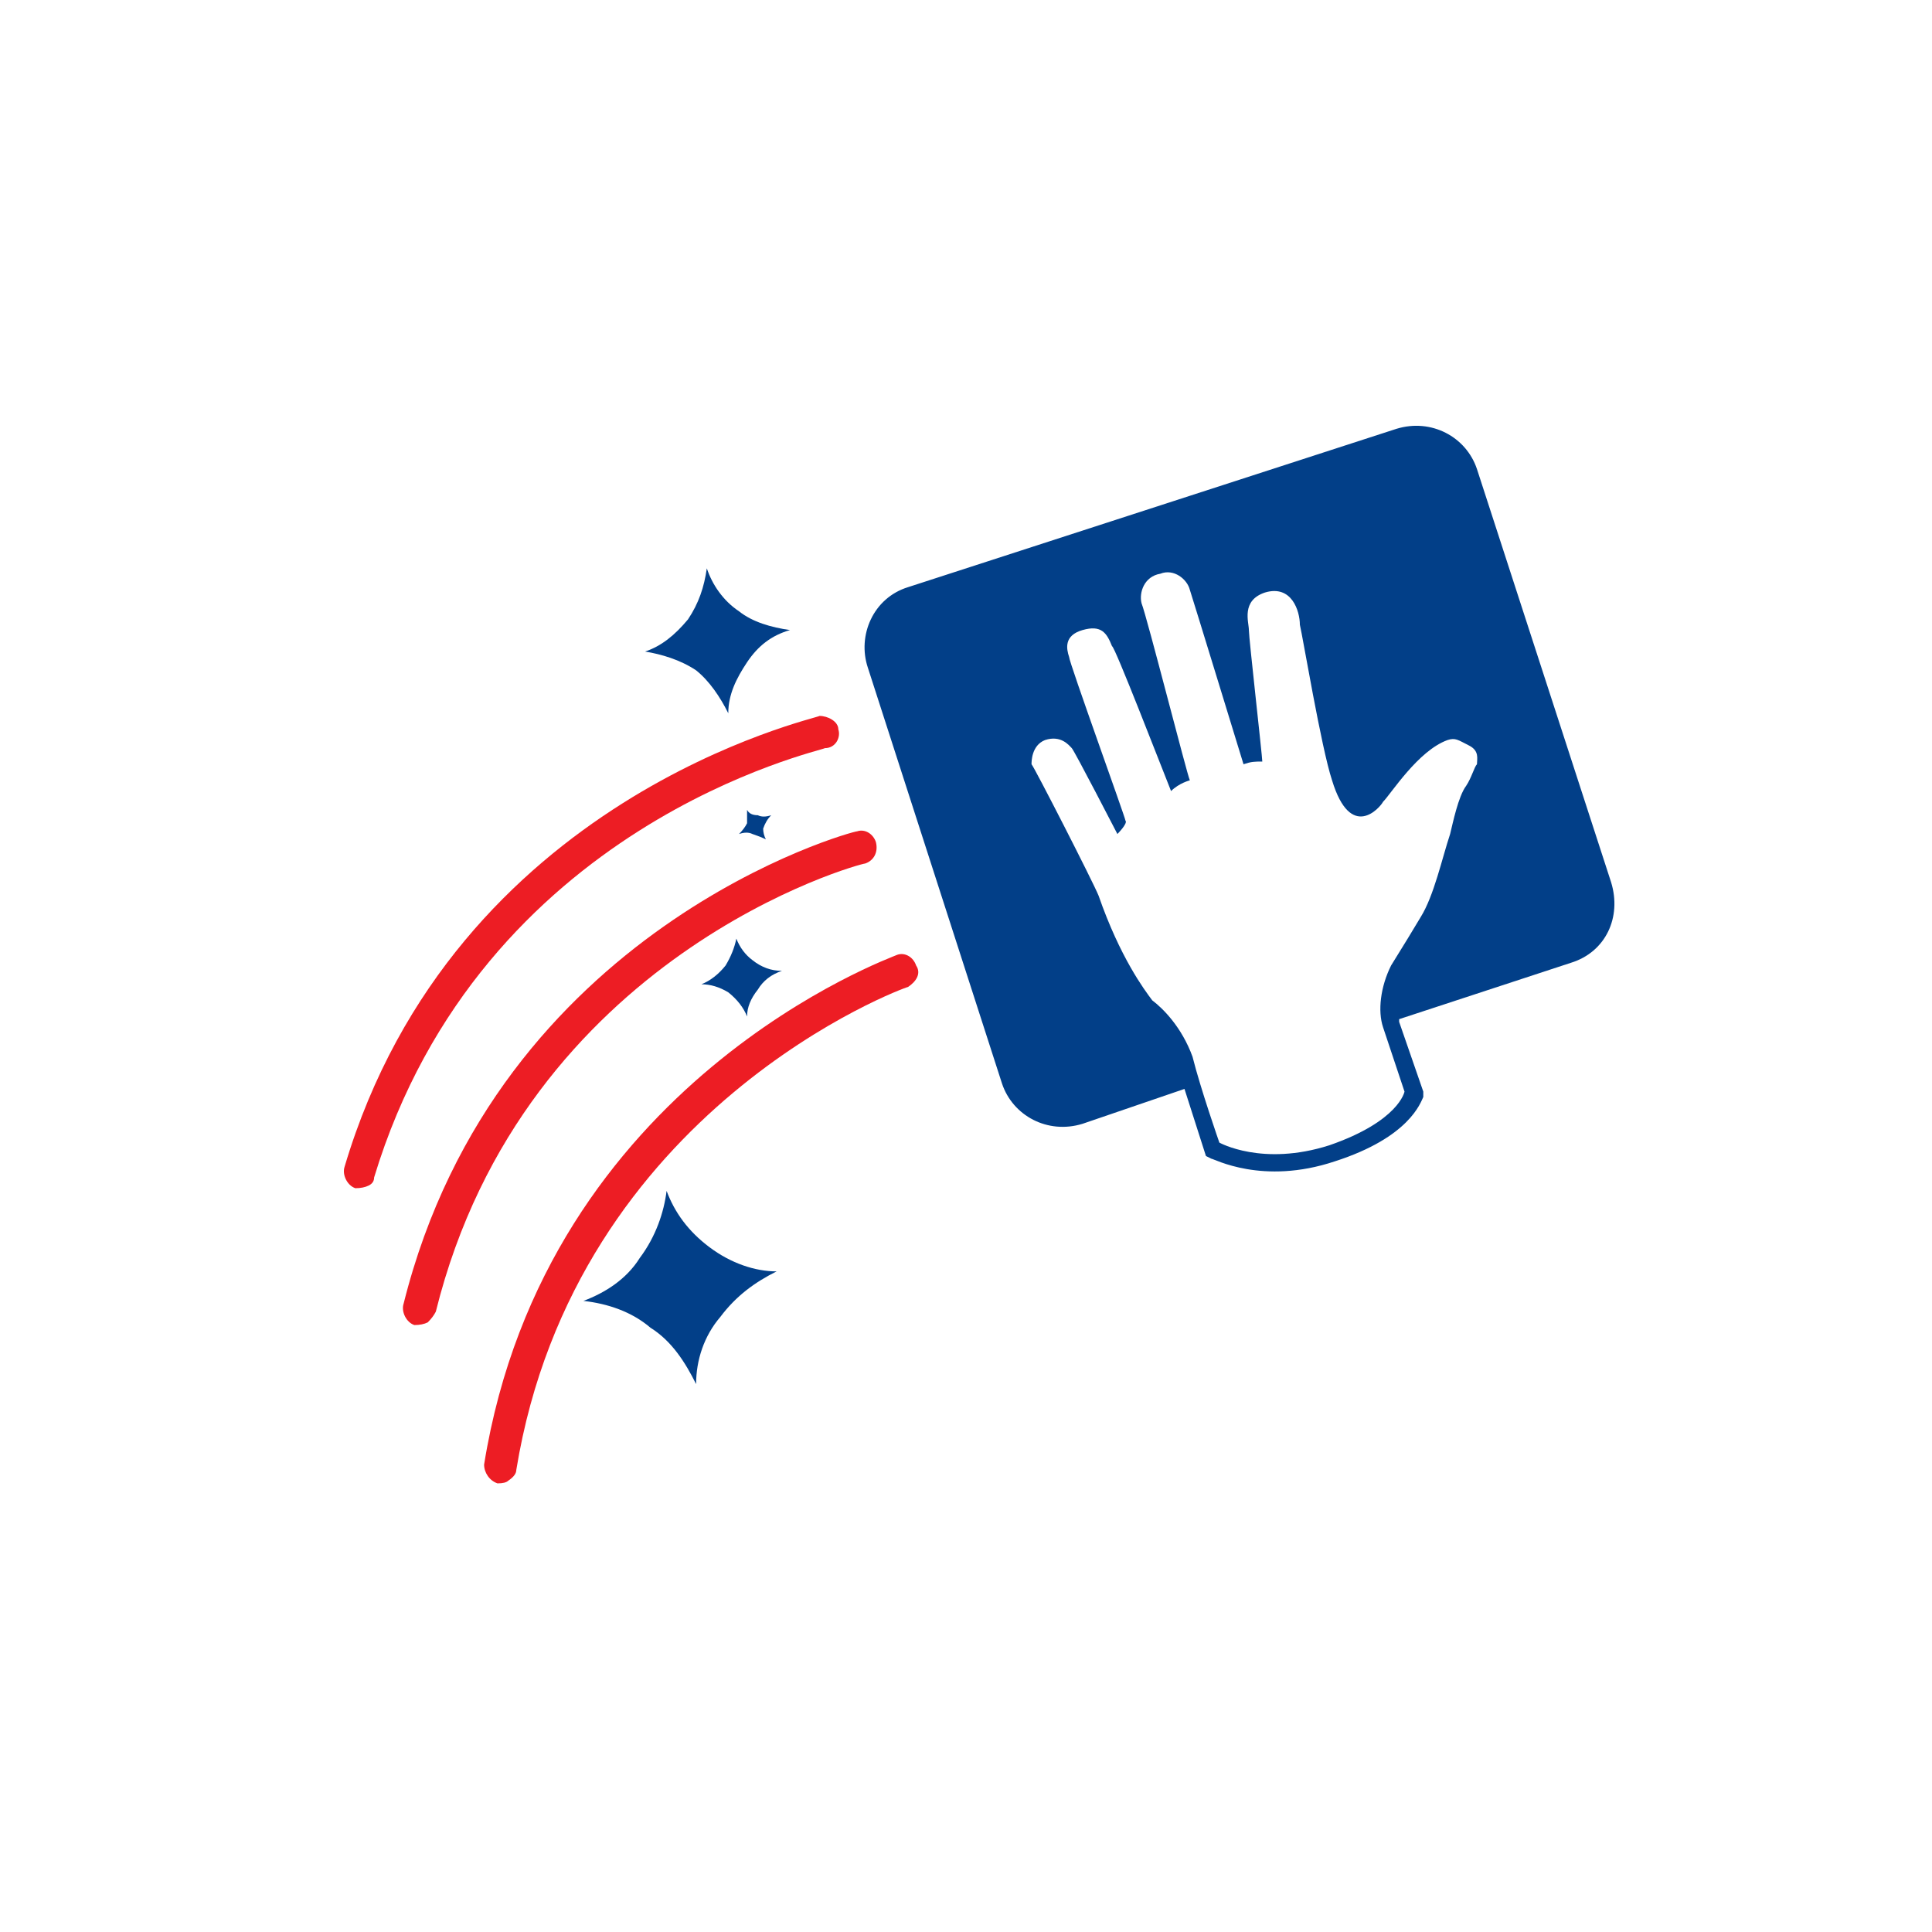 <svg width="72" height="72" viewBox="0 0 72 72" fill="none" xmlns="http://www.w3.org/2000/svg">
<path fill-rule="evenodd" clip-rule="evenodd" d="M58.542 35.881L52.142 37.981C52.142 37.981 52.142 38.014 52.142 38.081L53.042 40.681V40.881C52.942 41.081 52.542 42.381 49.742 43.281C47.042 44.181 45.242 43.181 45.142 43.181L44.942 43.081L44.142 40.581L40.342 41.881C39.042 42.281 37.742 41.581 37.342 40.381L32.342 24.881C31.942 23.681 32.542 22.281 33.842 21.881L52.042 15.981C53.342 15.581 54.642 16.281 55.042 17.481L60.042 32.881C60.442 34.181 59.842 35.481 58.542 35.881ZM54.742 27.781C54.342 27.581 54.242 27.481 53.942 27.581C52.842 27.981 51.842 29.581 51.542 29.881C51.442 30.081 50.342 31.381 49.642 29.081C49.242 27.881 48.542 23.681 48.442 23.281C48.442 22.781 48.142 21.781 47.142 22.081C46.242 22.381 46.542 23.181 46.542 23.481C46.542 23.781 47.042 28.181 47.042 28.381C46.742 28.381 46.642 28.381 46.342 28.481C46.342 28.481 44.442 22.281 44.342 21.981C44.242 21.581 43.742 21.181 43.242 21.381C42.642 21.481 42.442 22.081 42.542 22.481C42.742 22.981 44.242 28.881 44.342 29.081C44.342 29.081 43.942 29.181 43.642 29.481C43.242 28.481 41.542 24.081 41.442 24.081C41.242 23.581 41.042 23.281 40.342 23.481C39.642 23.681 39.742 24.181 39.842 24.481C39.842 24.681 41.942 30.481 41.942 30.581C42.042 30.681 41.642 31.081 41.642 31.081C41.642 31.081 40.042 27.981 39.942 27.881C39.842 27.781 39.542 27.381 38.942 27.581C38.442 27.781 38.442 28.381 38.442 28.481C38.542 28.581 40.742 32.881 40.942 33.381C41.742 35.681 42.642 36.881 42.942 37.281C43.342 37.581 44.042 38.281 44.442 39.381C44.742 40.581 45.442 42.581 45.442 42.581C45.442 42.581 47.042 43.481 49.542 42.681C52.142 41.781 52.342 40.681 52.342 40.681C52.342 40.681 51.742 38.881 51.542 38.281C51.342 37.681 51.442 36.781 51.842 35.981C52.342 35.181 52.642 34.681 52.942 34.181C53.442 33.381 53.742 31.981 54.042 31.081C54.142 30.681 54.342 29.681 54.642 29.281C54.842 28.981 54.942 28.581 55.042 28.481C55.042 28.281 55.142 27.981 54.742 27.781ZM28.942 47.381C28.142 47.781 27.442 48.281 26.842 49.081C26.242 49.781 25.942 50.681 25.942 51.581C25.542 50.781 25.042 49.981 24.242 49.481C23.542 48.881 22.642 48.581 21.742 48.481C22.542 48.181 23.342 47.681 23.842 46.881C24.442 46.081 24.742 45.181 24.842 44.381C25.142 45.181 25.642 45.881 26.442 46.481C27.242 47.081 28.142 47.381 28.942 47.381Z" fill="#023F88"/>
<path fill-rule="evenodd" clip-rule="evenodd" d="M29.441 23.481C28.741 23.681 28.241 24.081 27.841 24.68C27.441 25.28 27.141 25.881 27.141 26.581C26.841 25.981 26.441 25.381 25.941 24.981C25.341 24.581 24.641 24.381 24.041 24.281C24.641 24.081 25.141 23.681 25.641 23.081C26.041 22.481 26.241 21.881 26.341 21.18C26.541 21.78 26.941 22.381 27.541 22.781C28.041 23.181 28.741 23.381 29.441 23.481ZM29.141 36.181C28.741 36.314 28.441 36.547 28.241 36.881C27.974 37.214 27.841 37.547 27.841 37.881C27.708 37.547 27.474 37.247 27.141 36.981C26.808 36.781 26.474 36.681 26.141 36.681C26.474 36.547 26.774 36.314 27.041 35.981C27.241 35.647 27.374 35.314 27.441 34.981C27.574 35.314 27.774 35.581 28.041 35.781C28.374 36.047 28.741 36.181 29.141 36.181Z" fill="#023F88"/>
<path d="M28.241 30.381C28.041 30.381 27.908 30.314 27.841 30.18C27.841 30.314 27.841 30.48 27.841 30.68C27.774 30.814 27.674 30.948 27.541 31.081C27.741 31.014 27.908 31.014 28.041 31.081C28.241 31.148 28.408 31.214 28.541 31.281C28.474 31.147 28.441 31.014 28.441 30.881C28.508 30.681 28.608 30.514 28.741 30.381C28.541 30.447 28.374 30.447 28.241 30.381Z" fill="#023F88"/>
<path d="M13.742 44.181C13.609 44.247 13.442 44.281 13.242 44.281C12.942 44.181 12.742 43.781 12.842 43.481C16.942 29.681 30.442 26.78 30.543 26.68C30.843 26.68 31.242 26.881 31.242 27.18C31.342 27.48 31.142 27.881 30.742 27.881C30.642 27.981 17.942 30.681 13.942 43.881C13.942 44.014 13.876 44.114 13.742 44.181Z" fill="#ED1D24"/>
<path d="M15.941 49.281C15.808 49.347 15.642 49.381 15.441 49.381C15.142 49.281 14.942 48.881 15.042 48.581C18.542 34.581 31.741 30.981 31.942 30.981C32.242 30.881 32.542 31.081 32.642 31.381C32.742 31.781 32.542 32.081 32.242 32.181C32.042 32.181 19.542 35.581 16.242 48.881C16.175 49.014 16.075 49.147 15.941 49.281Z" fill="#ED1D24"/>
<path fill-rule="evenodd" clip-rule="evenodd" d="M19.241 54.781C21.441 41.281 33.741 36.781 33.841 36.781C34.141 36.581 34.341 36.281 34.141 35.981C34.041 35.681 33.741 35.481 33.441 35.581C33.241 35.681 20.341 40.281 18.041 54.581C18.041 54.881 18.241 55.181 18.541 55.281C18.741 55.281 18.874 55.247 18.941 55.181C19.141 55.047 19.241 54.914 19.241 54.781Z" fill="#ED1D24"/>
</svg>
